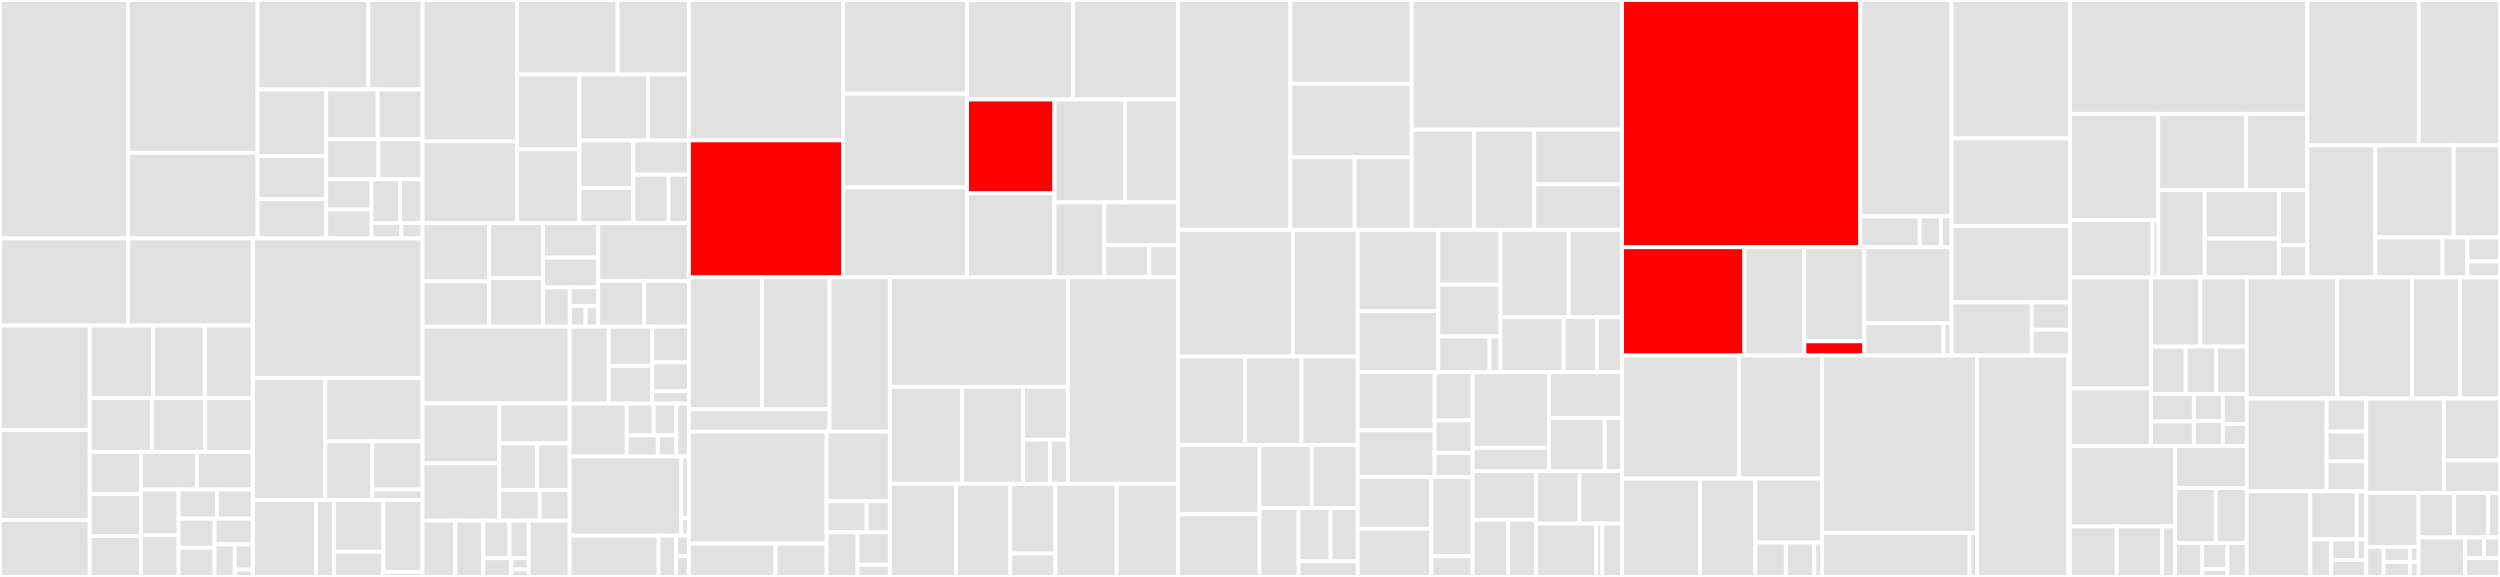 <svg baseProfile="full" width="650" height="150" viewBox="0 0 650 150" version="1.1"
xmlns="http://www.w3.org/2000/svg" xmlns:ev="http://www.w3.org/2001/xml-events"
xmlns:xlink="http://www.w3.org/1999/xlink">

<rect x="0" y="0" width="650" height="150" fill="#333333" stroke="none"/>

<style>rect.s{mask:url(#mask);}</style>
<defs>
  <pattern id="white" width="4" height="4" patternUnits="userSpaceOnUse" patternTransform="rotate(45)">
    <rect width="2" height="2" transform="translate(0,0)" fill="white"></rect>
  </pattern>
  <mask id="mask">
    <rect x="0" y="0" width="100%" height="100%" fill="url(#white)"></rect>
  </mask>
</defs>

<rect x="0" y="0" width="33.263" height="61.985" fill="#e1e1e1" stroke="white" stroke-width="1" class=" tooltipped" data-content="x/vm/keeper/grpc_query.go"><title>x/vm/keeper/grpc_query.go</title></rect>
<rect x="33.263" y="0" width="33.692" height="39.744" fill="#e1e1e1" stroke="white" stroke-width="1" class=" tooltipped" data-content="x/vm/keeper/state_transition.go"><title>x/vm/keeper/state_transition.go</title></rect>
<rect x="33.263" y="39.744" width="33.692" height="22.241" fill="#e1e1e1" stroke="white" stroke-width="1" class=" tooltipped" data-content="x/vm/keeper/keeper.go"><title>x/vm/keeper/keeper.go</title></rect>
<rect x="66.955" y="0" width="28.804" height="23.245" fill="#e1e1e1" stroke="white" stroke-width="1" class=" tooltipped" data-content="x/vm/keeper/statedb.go"><title>x/vm/keeper/statedb.go</title></rect>
<rect x="95.759" y="0" width="14.116" height="23.245" fill="#e1e1e1" stroke="white" stroke-width="1" class=" tooltipped" data-content="x/vm/keeper/fees.go"><title>x/vm/keeper/fees.go</title></rect>
<rect x="66.955" y="23.245" width="17.855" height="17.384" fill="#e1e1e1" stroke="white" stroke-width="1" class=" tooltipped" data-content="x/vm/keeper/msg_server.go"><title>x/vm/keeper/msg_server.go</title></rect>
<rect x="66.955" y="40.628" width="17.855" height="11.175" fill="#e1e1e1" stroke="white" stroke-width="1" class=" tooltipped" data-content="x/vm/keeper/params.go"><title>x/vm/keeper/params.go</title></rect>
<rect x="66.955" y="51.804" width="17.855" height="10.182" fill="#e1e1e1" stroke="white" stroke-width="1" class=" tooltipped" data-content="x/vm/keeper/coin_info.go"><title>x/vm/keeper/coin_info.go</title></rect>
<rect x="84.81" y="23.245" width="13.391" height="12.914" fill="#e1e1e1" stroke="white" stroke-width="1" class=" tooltipped" data-content="x/vm/keeper/precompiles.go"><title>x/vm/keeper/precompiles.go</title></rect>
<rect x="98.201" y="23.245" width="11.674" height="12.914" fill="#e1e1e1" stroke="white" stroke-width="1" class=" tooltipped" data-content="x/vm/keeper/call_evm.go"><title>x/vm/keeper/call_evm.go</title></rect>
<rect x="84.81" y="36.158" width="13.595" height="10.437" fill="#e1e1e1" stroke="white" stroke-width="1" class=" tooltipped" data-content="x/vm/keeper/gas.go"><title>x/vm/keeper/gas.go</title></rect>
<rect x="98.405" y="36.158" width="11.471" height="10.437" fill="#e1e1e1" stroke="white" stroke-width="1" class=" tooltipped" data-content="x/vm/keeper/config.go"><title>x/vm/keeper/config.go</title></rect>
<rect x="84.81" y="46.595" width="11.812" height="7.883" fill="#e1e1e1" stroke="white" stroke-width="1" class=" tooltipped" data-content="x/vm/keeper/static_precompiles.go"><title>x/vm/keeper/static_precompiles.go</title></rect>
<rect x="84.81" y="54.478" width="11.812" height="7.507" fill="#e1e1e1" stroke="white" stroke-width="1" class=" tooltipped" data-content="x/vm/keeper/abci.go"><title>x/vm/keeper/abci.go</title></rect>
<rect x="96.622" y="46.595" width="7.406" height="11.375" fill="#e1e1e1" stroke="white" stroke-width="1" class=" tooltipped" data-content="x/vm/keeper/preinstalls.go"><title>x/vm/keeper/preinstalls.go</title></rect>
<rect x="104.029" y="46.595" width="5.847" height="11.375" fill="#e1e1e1" stroke="white" stroke-width="1" class=" tooltipped" data-content="x/vm/keeper/block_proposer.go"><title>x/vm/keeper/block_proposer.go</title></rect>
<rect x="96.622" y="57.971" width="7.731" height="4.015" fill="#e1e1e1" stroke="white" stroke-width="1" class=" tooltipped" data-content="x/vm/keeper/hooks.go"><title>x/vm/keeper/hooks.go</title></rect>
<rect x="104.353" y="57.971" width="5.522" height="4.015" fill="#e1e1e1" stroke="white" stroke-width="1" class=" tooltipped" data-content="x/vm/keeper/utils.go"><title>x/vm/keeper/utils.go</title></rect>
<rect x="0" y="61.985" width="33.263" height="22.661" fill="#e1e1e1" stroke="white" stroke-width="1" class=" tooltipped" data-content="x/vm/types/tx_args.go"><title>x/vm/types/tx_args.go</title></rect>
<rect x="33.263" y="61.985" width="32.481" height="22.661" fill="#e1e1e1" stroke="white" stroke-width="1" class=" tooltipped" data-content="x/vm/types/msg.go"><title>x/vm/types/msg.go</title></rect>
<rect x="0" y="84.647" width="23.339" height="27.167" fill="#e1e1e1" stroke="white" stroke-width="1" class=" tooltipped" data-content="x/vm/types/chain_config.go"><title>x/vm/types/chain_config.go</title></rect>
<rect x="0" y="111.814" width="23.339" height="23.368" fill="#e1e1e1" stroke="white" stroke-width="1" class=" tooltipped" data-content="x/vm/types/utils.go"><title>x/vm/types/utils.go</title></rect>
<rect x="0" y="135.182" width="23.339" height="14.818" fill="#e1e1e1" stroke="white" stroke-width="1" class=" tooltipped" data-content="x/vm/types/params.go"><title>x/vm/types/params.go</title></rect>
<rect x="23.339" y="84.647" width="16.491" height="18.822" fill="#e1e1e1" stroke="white" stroke-width="1" class=" tooltipped" data-content="x/vm/types/logs.go"><title>x/vm/types/logs.go</title></rect>
<rect x="39.83" y="84.647" width="13.428" height="18.822" fill="#e1e1e1" stroke="white" stroke-width="1" class=" tooltipped" data-content="x/vm/types/tracer.go"><title>x/vm/types/tracer.go</title></rect>
<rect x="53.258" y="84.647" width="12.486" height="18.822" fill="#e1e1e1" stroke="white" stroke-width="1" class=" tooltipped" data-content="x/vm/types/permissions.go"><title>x/vm/types/permissions.go</title></rect>
<rect x="23.339" y="103.468" width="16.139" height="14.012" fill="#e1e1e1" stroke="white" stroke-width="1" class=" tooltipped" data-content="x/vm/types/eth.go"><title>x/vm/types/eth.go</title></rect>
<rect x="39.478" y="103.468" width="13.924" height="14.012" fill="#e1e1e1" stroke="white" stroke-width="1" class=" tooltipped" data-content="x/vm/types/denom_config_testing.go"><title>x/vm/types/denom_config_testing.go</title></rect>
<rect x="53.402" y="103.468" width="12.342" height="14.012" fill="#e1e1e1" stroke="white" stroke-width="1" class=" tooltipped" data-content="x/vm/types/config_testing.go"><title>x/vm/types/config_testing.go</title></rect>
<rect x="23.339" y="117.48" width="13.362" height="10.951" fill="#e1e1e1" stroke="white" stroke-width="1" class=" tooltipped" data-content="x/vm/types/compiled_contract.go"><title>x/vm/types/compiled_contract.go</title></rect>
<rect x="23.339" y="128.431" width="13.362" height="10.951" fill="#e1e1e1" stroke="white" stroke-width="1" class=" tooltipped" data-content="x/vm/types/gasmeter.go"><title>x/vm/types/gasmeter.go</title></rect>
<rect x="23.339" y="139.381" width="13.362" height="10.619" fill="#e1e1e1" stroke="white" stroke-width="1" class=" tooltipped" data-content="x/vm/types/genesis.go"><title>x/vm/types/genesis.go</title></rect>
<rect x="36.702" y="117.48" width="14.521" height="9.771" fill="#e1e1e1" stroke="white" stroke-width="1" class=" tooltipped" data-content="x/vm/types/scaling.go"><title>x/vm/types/scaling.go</title></rect>
<rect x="51.223" y="117.48" width="14.521" height="9.771" fill="#e1e1e1" stroke="white" stroke-width="1" class=" tooltipped" data-content="x/vm/types/tx.go"><title>x/vm/types/tx.go</title></rect>
<rect x="36.702" y="127.251" width="9.746" height="11.829" fill="#e1e1e1" stroke="white" stroke-width="1" class=" tooltipped" data-content="x/vm/types/storage.go"><title>x/vm/types/storage.go</title></rect>
<rect x="36.702" y="139.081" width="9.746" height="10.919" fill="#e1e1e1" stroke="white" stroke-width="1" class=" tooltipped" data-content="x/vm/types/errors.go"><title>x/vm/types/errors.go</title></rect>
<rect x="46.447" y="127.251" width="9.941" height="7.583" fill="#e1e1e1" stroke="white" stroke-width="1" class=" tooltipped" data-content="x/vm/types/configurator.go"><title>x/vm/types/configurator.go</title></rect>
<rect x="56.388" y="127.251" width="9.356" height="7.583" fill="#e1e1e1" stroke="white" stroke-width="1" class=" tooltipped" data-content="x/vm/types/codec.go"><title>x/vm/types/codec.go</title></rect>
<rect x="46.447" y="134.834" width="9.356" height="7.583" fill="#e1e1e1" stroke="white" stroke-width="1" class=" tooltipped" data-content="x/vm/types/opcodes_hooks.go"><title>x/vm/types/opcodes_hooks.go</title></rect>
<rect x="46.447" y="142.417" width="9.356" height="7.583" fill="#e1e1e1" stroke="white" stroke-width="1" class=" tooltipped" data-content="x/vm/types/preinstall.go"><title>x/vm/types/preinstall.go</title></rect>
<rect x="55.803" y="134.834" width="9.941" height="6.691" fill="#e1e1e1" stroke="white" stroke-width="1" class=" tooltipped" data-content="x/vm/types/key.go"><title>x/vm/types/key.go</title></rect>
<rect x="55.803" y="141.525" width="5.232" height="8.475" fill="#e1e1e1" stroke="white" stroke-width="1" class=" tooltipped" data-content="x/vm/types/tx_types.go"><title>x/vm/types/tx_types.go</title></rect>
<rect x="61.035" y="141.525" width="4.709" height="6.592" fill="#e1e1e1" stroke="white" stroke-width="1" class=" tooltipped" data-content="x/vm/types/denom.go"><title>x/vm/types/denom.go</title></rect>
<rect x="61.035" y="148.117" width="4.709" height="1.883" fill="#e1e1e1" stroke="white" stroke-width="1" class=" tooltipped" data-content="x/vm/types/query.go"><title>x/vm/types/query.go</title></rect>
<rect x="65.744" y="61.985" width="44.132" height="36.271" fill="#e1e1e1" stroke="white" stroke-width="1" class=" tooltipped" data-content="x/vm/statedb/statedb.go"><title>x/vm/statedb/statedb.go</title></rect>
<rect x="65.744" y="98.256" width="18.854" height="31.75" fill="#e1e1e1" stroke="white" stroke-width="1" class=" tooltipped" data-content="x/vm/statedb/state_object.go"><title>x/vm/statedb/state_object.go</title></rect>
<rect x="84.598" y="98.256" width="25.278" height="16.489" fill="#e1e1e1" stroke="white" stroke-width="1" class=" tooltipped" data-content="x/vm/statedb/journal.go"><title>x/vm/statedb/journal.go</title></rect>
<rect x="84.598" y="114.745" width="12.203" height="15.261" fill="#e1e1e1" stroke="white" stroke-width="1" class=" tooltipped" data-content="x/vm/statedb/access_list.go"><title>x/vm/statedb/access_list.go</title></rect>
<rect x="96.801" y="114.745" width="13.075" height="12.548" fill="#e1e1e1" stroke="white" stroke-width="1" class=" tooltipped" data-content="x/vm/statedb/transient_storage.go"><title>x/vm/statedb/transient_storage.go</title></rect>
<rect x="96.801" y="127.293" width="13.075" height="2.713" fill="#e1e1e1" stroke="white" stroke-width="1" class=" tooltipped" data-content="x/vm/statedb/config.go"><title>x/vm/statedb/config.go</title></rect>
<rect x="65.744" y="130.006" width="16.411" height="19.994" fill="#e1e1e1" stroke="white" stroke-width="1" class=" tooltipped" data-content="x/vm/store/snapshotmulti/store.go"><title>x/vm/store/snapshotmulti/store.go</title></rect>
<rect x="82.155" y="130.006" width="4.657" height="19.994" fill="#e1e1e1" stroke="white" stroke-width="1" class=" tooltipped" data-content="x/vm/store/snapshotkv/store.go"><title>x/vm/store/snapshotkv/store.go</title></rect>
<rect x="86.812" y="130.006" width="12.862" height="13.444" fill="#e1e1e1" stroke="white" stroke-width="1" class=" tooltipped" data-content="x/vm/wrappers/bank.go"><title>x/vm/wrappers/bank.go</title></rect>
<rect x="86.812" y="143.45" width="12.862" height="6.55" fill="#e1e1e1" stroke="white" stroke-width="1" class=" tooltipped" data-content="x/vm/wrappers/feemarket.go"><title>x/vm/wrappers/feemarket.go</title></rect>
<rect x="99.674" y="130.006" width="10.201" height="18.69" fill="#e1e1e1" stroke="white" stroke-width="1" class=" tooltipped" data-content="x/vm/genesis.go"><title>x/vm/genesis.go</title></rect>
<rect x="99.674" y="148.696" width="10.201" height="1.304" fill="#e1e1e1" stroke="white" stroke-width="1" class=" tooltipped" data-content="x/vm/ante/ctx.go"><title>x/vm/ante/ctx.go</title></rect>
<rect x="109.875" y="0" width="24.605" height="36.763" fill="#e1e1e1" stroke="white" stroke-width="1" class=" tooltipped" data-content="x/erc20/keeper/msg_server.go"><title>x/erc20/keeper/msg_server.go</title></rect>
<rect x="109.875" y="36.763" width="24.605" height="21.265" fill="#e1e1e1" stroke="white" stroke-width="1" class=" tooltipped" data-content="x/erc20/keeper/ibc_callbacks.go"><title>x/erc20/keeper/ibc_callbacks.go</title></rect>
<rect x="134.48" y="0" width="26.089" height="19.376" fill="#e1e1e1" stroke="white" stroke-width="1" class=" tooltipped" data-content="x/erc20/keeper/token_pairs.go"><title>x/erc20/keeper/token_pairs.go</title></rect>
<rect x="160.569" y="0" width="18.537" height="19.376" fill="#e1e1e1" stroke="white" stroke-width="1" class=" tooltipped" data-content="x/erc20/keeper/precompiles.go"><title>x/erc20/keeper/precompiles.go</title></rect>
<rect x="134.48" y="19.376" width="16.175" height="19.463" fill="#e1e1e1" stroke="white" stroke-width="1" class=" tooltipped" data-content="x/erc20/keeper/proposals.go"><title>x/erc20/keeper/proposals.go</title></rect>
<rect x="134.48" y="38.839" width="16.175" height="19.189" fill="#e1e1e1" stroke="white" stroke-width="1" class=" tooltipped" data-content="x/erc20/keeper/allowance.go"><title>x/erc20/keeper/allowance.go</title></rect>
<rect x="150.656" y="19.376" width="17.846" height="17.144" fill="#e1e1e1" stroke="white" stroke-width="1" class=" tooltipped" data-content="x/erc20/keeper/evm.go"><title>x/erc20/keeper/evm.go</title></rect>
<rect x="168.501" y="19.376" width="10.604" height="17.144" fill="#e1e1e1" stroke="white" stroke-width="1" class=" tooltipped" data-content="x/erc20/keeper/dynamic_precompiles.go"><title>x/erc20/keeper/dynamic_precompiles.go</title></rect>
<rect x="150.656" y="36.519" width="14.019" height="12.335" fill="#e1e1e1" stroke="white" stroke-width="1" class=" tooltipped" data-content="x/erc20/keeper/grpc_query.go"><title>x/erc20/keeper/grpc_query.go</title></rect>
<rect x="150.656" y="48.855" width="14.019" height="9.172" fill="#e1e1e1" stroke="white" stroke-width="1" class=" tooltipped" data-content="x/erc20/keeper/mint.go"><title>x/erc20/keeper/mint.go</title></rect>
<rect x="164.674" y="36.519" width="14.431" height="8.91" fill="#e1e1e1" stroke="white" stroke-width="1" class=" tooltipped" data-content="x/erc20/keeper/util.go"><title>x/erc20/keeper/util.go</title></rect>
<rect x="164.674" y="45.43" width="9.151" height="12.597" fill="#e1e1e1" stroke="white" stroke-width="1" class=" tooltipped" data-content="x/erc20/keeper/params.go"><title>x/erc20/keeper/params.go</title></rect>
<rect x="173.826" y="45.43" width="5.28" height="12.597" fill="#e1e1e1" stroke="white" stroke-width="1" class=" tooltipped" data-content="x/erc20/keeper/keeper.go"><title>x/erc20/keeper/keeper.go</title></rect>
<rect x="109.875" y="58.027" width="17.308" height="15.115" fill="#e1e1e1" stroke="white" stroke-width="1" class=" tooltipped" data-content="x/erc20/types/msg.go"><title>x/erc20/types/msg.go</title></rect>
<rect x="109.875" y="73.143" width="17.308" height="11.785" fill="#e1e1e1" stroke="white" stroke-width="1" class=" tooltipped" data-content="x/erc20/types/genesis.go"><title>x/erc20/types/genesis.go</title></rect>
<rect x="127.183" y="58.027" width="14.011" height="14.241" fill="#e1e1e1" stroke="white" stroke-width="1" class=" tooltipped" data-content="x/erc20/types/proposal.go"><title>x/erc20/types/proposal.go</title></rect>
<rect x="127.183" y="72.269" width="14.011" height="12.659" fill="#e1e1e1" stroke="white" stroke-width="1" class=" tooltipped" data-content="x/erc20/types/utils.go"><title>x/erc20/types/utils.go</title></rect>
<rect x="141.194" y="58.027" width="14.341" height="8.967" fill="#e1e1e1" stroke="white" stroke-width="1" class=" tooltipped" data-content="x/erc20/types/token_pair.go"><title>x/erc20/types/token_pair.go</title></rect>
<rect x="141.194" y="66.994" width="14.341" height="7.73" fill="#e1e1e1" stroke="white" stroke-width="1" class=" tooltipped" data-content="x/erc20/types/codec.go"><title>x/erc20/types/codec.go</title></rect>
<rect x="141.194" y="74.724" width="6.953" height="10.203" fill="#e1e1e1" stroke="white" stroke-width="1" class=" tooltipped" data-content="x/erc20/types/allowance.go"><title>x/erc20/types/allowance.go</title></rect>
<rect x="148.147" y="74.724" width="7.388" height="4.802" fill="#e1e1e1" stroke="white" stroke-width="1" class=" tooltipped" data-content="x/erc20/types/params.go"><title>x/erc20/types/params.go</title></rect>
<rect x="148.147" y="79.526" width="4.104" height="5.402" fill="#e1e1e1" stroke="white" stroke-width="1" class=" tooltipped" data-content="x/erc20/types/evm.go"><title>x/erc20/types/evm.go</title></rect>
<rect x="152.251" y="79.526" width="3.283" height="5.402" fill="#e1e1e1" stroke="white" stroke-width="1" class=" tooltipped" data-content="x/erc20/types/keys.go"><title>x/erc20/types/keys.go</title></rect>
<rect x="155.534" y="58.027" width="23.571" height="15.049" fill="#e1e1e1" stroke="white" stroke-width="1" class=" tooltipped" data-content="x/erc20/v2/ibc_middleware.go"><title>x/erc20/v2/ibc_middleware.go</title></rect>
<rect x="155.534" y="73.076" width="11.973" height="11.851" fill="#e1e1e1" stroke="white" stroke-width="1" class=" tooltipped" data-content="x/erc20/ibc_middleware.go"><title>x/erc20/ibc_middleware.go</title></rect>
<rect x="167.507" y="73.076" width="11.599" height="11.851" fill="#e1e1e1" stroke="white" stroke-width="1" class=" tooltipped" data-content="x/erc20/genesis.go"><title>x/erc20/genesis.go</title></rect>
<rect x="109.875" y="84.927" width="38.226" height="19.951" fill="#e1e1e1" stroke="white" stroke-width="1" class=" tooltipped" data-content="x/precisebank/keeper/send.go"><title>x/precisebank/keeper/send.go</title></rect>
<rect x="109.875" y="104.878" width="19.913" height="15.587" fill="#e1e1e1" stroke="white" stroke-width="1" class=" tooltipped" data-content="x/precisebank/keeper/mint.go"><title>x/precisebank/keeper/mint.go</title></rect>
<rect x="109.875" y="120.466" width="19.913" height="14.919" fill="#e1e1e1" stroke="white" stroke-width="1" class=" tooltipped" data-content="x/precisebank/keeper/burn.go"><title>x/precisebank/keeper/burn.go</title></rect>
<rect x="129.788" y="104.878" width="18.314" height="10.411" fill="#e1e1e1" stroke="white" stroke-width="1" class=" tooltipped" data-content="x/precisebank/keeper/fractional_balance.go"><title>x/precisebank/keeper/fractional_balance.go</title></rect>
<rect x="129.788" y="115.289" width="9.889" height="12.106" fill="#e1e1e1" stroke="white" stroke-width="1" class=" tooltipped" data-content="x/precisebank/keeper/view.go"><title>x/precisebank/keeper/view.go</title></rect>
<rect x="139.677" y="115.289" width="8.424" height="12.106" fill="#e1e1e1" stroke="white" stroke-width="1" class=" tooltipped" data-content="x/precisebank/keeper/remainder_amount.go"><title>x/precisebank/keeper/remainder_amount.go</title></rect>
<rect x="129.788" y="127.395" width="10.544" height="7.99" fill="#e1e1e1" stroke="white" stroke-width="1" class=" tooltipped" data-content="x/precisebank/keeper/grpc_query.go"><title>x/precisebank/keeper/grpc_query.go</title></rect>
<rect x="140.332" y="127.395" width="7.769" height="7.99" fill="#e1e1e1" stroke="white" stroke-width="1" class=" tooltipped" data-content="x/precisebank/keeper/keeper.go"><title>x/precisebank/keeper/keeper.go</title></rect>
<rect x="109.875" y="135.385" width="8.495" height="14.615" fill="#e1e1e1" stroke="white" stroke-width="1" class=" tooltipped" data-content="x/precisebank/types/genesis.go"><title>x/precisebank/types/genesis.go</title></rect>
<rect x="118.37" y="135.385" width="7.281" height="14.615" fill="#e1e1e1" stroke="white" stroke-width="1" class=" tooltipped" data-content="x/precisebank/types/fractional_balance.go"><title>x/precisebank/types/fractional_balance.go</title></rect>
<rect x="125.651" y="135.385" width="6.826" height="9.743" fill="#e1e1e1" stroke="white" stroke-width="1" class=" tooltipped" data-content="x/precisebank/types/fractional_balances.go"><title>x/precisebank/types/fractional_balances.go</title></rect>
<rect x="132.478" y="135.385" width="5.006" height="9.743" fill="#e1e1e1" stroke="white" stroke-width="1" class=" tooltipped" data-content="x/precisebank/types/events.go"><title>x/precisebank/types/events.go</title></rect>
<rect x="125.651" y="145.128" width="7.281" height="4.872" fill="#e1e1e1" stroke="white" stroke-width="1" class=" tooltipped" data-content="x/precisebank/types/extended_balance.go"><title>x/precisebank/types/extended_balance.go</title></rect>
<rect x="132.933" y="145.128" width="4.551" height="2.923" fill="#e1e1e1" stroke="white" stroke-width="1" class=" tooltipped" data-content="x/precisebank/types/codec.go"><title>x/precisebank/types/codec.go</title></rect>
<rect x="132.933" y="148.051" width="4.551" height="1.949" fill="#e1e1e1" stroke="white" stroke-width="1" class=" tooltipped" data-content="x/precisebank/types/keys.go"><title>x/precisebank/types/keys.go</title></rect>
<rect x="137.483" y="135.385" width="10.618" height="14.615" fill="#e1e1e1" stroke="white" stroke-width="1" class=" tooltipped" data-content="x/precisebank/genesis.go"><title>x/precisebank/genesis.go</title></rect>
<rect x="148.102" y="84.927" width="10.187" height="20.022" fill="#e1e1e1" stroke="white" stroke-width="1" class=" tooltipped" data-content="x/feemarket/keeper/abci.go"><title>x/feemarket/keeper/abci.go</title></rect>
<rect x="158.289" y="84.927" width="11.294" height="10.207" fill="#e1e1e1" stroke="white" stroke-width="1" class=" tooltipped" data-content="x/feemarket/keeper/eip1559.go"><title>x/feemarket/keeper/eip1559.go</title></rect>
<rect x="158.289" y="95.135" width="11.294" height="9.815" fill="#e1e1e1" stroke="white" stroke-width="1" class=" tooltipped" data-content="x/feemarket/keeper/params.go"><title>x/feemarket/keeper/params.go</title></rect>
<rect x="169.583" y="84.927" width="9.523" height="9.313" fill="#e1e1e1" stroke="white" stroke-width="1" class=" tooltipped" data-content="x/feemarket/keeper/grpc_query.go"><title>x/feemarket/keeper/grpc_query.go</title></rect>
<rect x="169.583" y="94.24" width="9.523" height="7.45" fill="#e1e1e1" stroke="white" stroke-width="1" class=" tooltipped" data-content="x/feemarket/keeper/keeper.go"><title>x/feemarket/keeper/keeper.go</title></rect>
<rect x="169.583" y="101.69" width="9.523" height="3.259" fill="#e1e1e1" stroke="white" stroke-width="1" class=" tooltipped" data-content="x/feemarket/keeper/msg_server.go"><title>x/feemarket/keeper/msg_server.go</title></rect>
<rect x="148.102" y="104.95" width="14.856" height="13.73" fill="#e1e1e1" stroke="white" stroke-width="1" class=" tooltipped" data-content="x/feemarket/types/params.go"><title>x/feemarket/types/params.go</title></rect>
<rect x="162.958" y="104.95" width="6.997" height="8.238" fill="#e1e1e1" stroke="white" stroke-width="1" class=" tooltipped" data-content="x/feemarket/types/utils.go"><title>x/feemarket/types/utils.go</title></rect>
<rect x="169.955" y="104.95" width="5.921" height="8.238" fill="#e1e1e1" stroke="white" stroke-width="1" class=" tooltipped" data-content="x/feemarket/types/codec.go"><title>x/feemarket/types/codec.go</title></rect>
<rect x="162.958" y="113.188" width="8.074" height="5.492" fill="#e1e1e1" stroke="white" stroke-width="1" class=" tooltipped" data-content="x/feemarket/types/genesis.go"><title>x/feemarket/types/genesis.go</title></rect>
<rect x="171.032" y="113.188" width="4.844" height="5.492" fill="#e1e1e1" stroke="white" stroke-width="1" class=" tooltipped" data-content="x/feemarket/types/msg.go"><title>x/feemarket/types/msg.go</title></rect>
<rect x="175.876" y="104.95" width="3.23" height="13.73" fill="#e1e1e1" stroke="white" stroke-width="1" class=" tooltipped" data-content="x/feemarket/genesis.go"><title>x/feemarket/genesis.go</title></rect>
<rect x="148.102" y="118.679" width="29.066" height="20.594" fill="#e1e1e1" stroke="white" stroke-width="1" class=" tooltipped" data-content="x/ibc/callbacks/keeper/keeper.go"><title>x/ibc/callbacks/keeper/keeper.go</title></rect>
<rect x="177.168" y="118.679" width="1.938" height="16.018" fill="#e1e1e1" stroke="white" stroke-width="1" class=" tooltipped" data-content="x/ibc/callbacks/types/marshal.go"><title>x/ibc/callbacks/types/marshal.go</title></rect>
<rect x="177.168" y="134.697" width="1.938" height="4.577" fill="#e1e1e1" stroke="white" stroke-width="1" class=" tooltipped" data-content="x/ibc/callbacks/types/keys.go"><title>x/ibc/callbacks/types/keys.go</title></rect>
<rect x="148.102" y="139.274" width="23.149" height="10.726" fill="#e1e1e1" stroke="white" stroke-width="1" class=" tooltipped" data-content="x/ibc/transfer/keeper/msg_server.go"><title>x/ibc/transfer/keeper/msg_server.go</title></rect>
<rect x="171.251" y="139.274" width="4.547" height="10.726" fill="#e1e1e1" stroke="white" stroke-width="1" class=" tooltipped" data-content="x/ibc/transfer/keeper/keeper.go"><title>x/ibc/transfer/keeper/keeper.go</title></rect>
<rect x="175.798" y="139.274" width="3.307" height="5.363" fill="#e1e1e1" stroke="white" stroke-width="1" class=" tooltipped" data-content="x/ibc/transfer/ibc_module.go"><title>x/ibc/transfer/ibc_module.go</title></rect>
<rect x="175.798" y="144.637" width="3.307" height="5.363" fill="#e1e1e1" stroke="white" stroke-width="1" class=" tooltipped" data-content="x/ibc/transfer/v2/ibc_module.go"><title>x/ibc/transfer/v2/ibc_module.go</title></rect>
<rect x="179.105" y="0" width="40.094" height="36.495" fill="#e1e1e1" stroke="white" stroke-width="1" class=" tooltipped" data-content="rpc/backend/tx_info.go"><title>rpc/backend/tx_info.go</title></rect>
<rect x="179.105" y="36.495" width="40.094" height="35.611" fill="red" stroke="white" stroke-width="1" class=" tooltipped" data-content="rpc/backend/call_tx.go"><title>rpc/backend/call_tx.go</title></rect>
<rect x="219.199" y="0" width="32.222" height="24.356" fill="#e1e1e1" stroke="white" stroke-width="1" class=" tooltipped" data-content="rpc/backend/chain_info.go"><title>rpc/backend/chain_info.go</title></rect>
<rect x="219.199" y="24.356" width="32.222" height="24.356" fill="#e1e1e1" stroke="white" stroke-width="1" class=" tooltipped" data-content="rpc/backend/utils.go"><title>rpc/backend/utils.go</title></rect>
<rect x="219.199" y="48.713" width="32.222" height="23.393" fill="#e1e1e1" stroke="white" stroke-width="1" class=" tooltipped" data-content="rpc/backend/node_info.go"><title>rpc/backend/node_info.go</title></rect>
<rect x="251.422" y="0" width="27.597" height="25.868" fill="#e1e1e1" stroke="white" stroke-width="1" class=" tooltipped" data-content="rpc/backend/comet_to_eth.go"><title>rpc/backend/comet_to_eth.go</title></rect>
<rect x="279.019" y="0" width="27.255" height="25.868" fill="#e1e1e1" stroke="white" stroke-width="1" class=" tooltipped" data-content="rpc/backend/tracing.go"><title>rpc/backend/tracing.go</title></rect>
<rect x="251.422" y="25.868" width="22.727" height="24.387" fill="red" stroke="white" stroke-width="1" class=" tooltipped" data-content="rpc/backend/sign_tx.go"><title>rpc/backend/sign_tx.go</title></rect>
<rect x="251.422" y="50.255" width="22.727" height="21.851" fill="#e1e1e1" stroke="white" stroke-width="1" class=" tooltipped" data-content="rpc/backend/account_info.go"><title>rpc/backend/account_info.go</title></rect>
<rect x="274.149" y="25.868" width="18.381" height="26.777" fill="#e1e1e1" stroke="white" stroke-width="1" class=" tooltipped" data-content="rpc/backend/blocks.go"><title>rpc/backend/blocks.go</title></rect>
<rect x="292.529" y="25.868" width="13.744" height="26.777" fill="#e1e1e1" stroke="white" stroke-width="1" class=" tooltipped" data-content="rpc/backend/tx_pool.go"><title>rpc/backend/tx_pool.go</title></rect>
<rect x="274.149" y="52.644" width="12.987" height="19.462" fill="#e1e1e1" stroke="white" stroke-width="1" class=" tooltipped" data-content="rpc/backend/headers.go"><title>rpc/backend/headers.go</title></rect>
<rect x="287.135" y="52.644" width="19.138" height="11.121" fill="#e1e1e1" stroke="white" stroke-width="1" class=" tooltipped" data-content="rpc/backend/comet.go"><title>rpc/backend/comet.go</title></rect>
<rect x="287.135" y="63.765" width="11.696" height="8.341" fill="#e1e1e1" stroke="white" stroke-width="1" class=" tooltipped" data-content="rpc/backend/backend.go"><title>rpc/backend/backend.go</title></rect>
<rect x="298.831" y="63.765" width="7.443" height="8.341" fill="#e1e1e1" stroke="white" stroke-width="1" class=" tooltipped" data-content="rpc/backend/filters.go"><title>rpc/backend/filters.go</title></rect>
<rect x="179.105" y="72.106" width="18.995" height="34.315" fill="#e1e1e1" stroke="white" stroke-width="1" class=" tooltipped" data-content="rpc/namespaces/ethereum/eth/filters/api.go"><title>rpc/namespaces/ethereum/eth/filters/api.go</title></rect>
<rect x="198.1" y="72.106" width="17.573" height="34.315" fill="#e1e1e1" stroke="white" stroke-width="1" class=" tooltipped" data-content="rpc/namespaces/ethereum/eth/filters/filters.go"><title>rpc/namespaces/ethereum/eth/filters/filters.go</title></rect>
<rect x="179.105" y="106.421" width="36.568" height="5.82" fill="#e1e1e1" stroke="white" stroke-width="1" class=" tooltipped" data-content="rpc/namespaces/ethereum/eth/filters/utils.go"><title>rpc/namespaces/ethereum/eth/filters/utils.go</title></rect>
<rect x="215.674" y="72.106" width="15.688" height="40.135" fill="#e1e1e1" stroke="white" stroke-width="1" class=" tooltipped" data-content="rpc/namespaces/ethereum/eth/api.go"><title>rpc/namespaces/ethereum/eth/api.go</title></rect>
<rect x="179.105" y="112.241" width="35.816" height="29.093" fill="#e1e1e1" stroke="white" stroke-width="1" class=" tooltipped" data-content="rpc/namespaces/ethereum/debug/api.go"><title>rpc/namespaces/ethereum/debug/api.go</title></rect>
<rect x="179.105" y="141.334" width="22.513" height="8.666" fill="#e1e1e1" stroke="white" stroke-width="1" class=" tooltipped" data-content="rpc/namespaces/ethereum/debug/trace.go"><title>rpc/namespaces/ethereum/debug/trace.go</title></rect>
<rect x="201.618" y="141.334" width="13.303" height="8.666" fill="#e1e1e1" stroke="white" stroke-width="1" class=" tooltipped" data-content="rpc/namespaces/ethereum/debug/utils.go"><title>rpc/namespaces/ethereum/debug/utils.go</title></rect>
<rect x="214.922" y="112.241" width="16.44" height="18.07" fill="#e1e1e1" stroke="white" stroke-width="1" class=" tooltipped" data-content="rpc/namespaces/ethereum/personal/api.go"><title>rpc/namespaces/ethereum/personal/api.go</title></rect>
<rect x="214.922" y="130.311" width="10.412" height="8.091" fill="#e1e1e1" stroke="white" stroke-width="1" class=" tooltipped" data-content="rpc/namespaces/ethereum/miner/unsupported.go"><title>rpc/namespaces/ethereum/miner/unsupported.go</title></rect>
<rect x="225.334" y="130.311" width="6.028" height="8.091" fill="#e1e1e1" stroke="white" stroke-width="1" class=" tooltipped" data-content="rpc/namespaces/ethereum/miner/api.go"><title>rpc/namespaces/ethereum/miner/api.go</title></rect>
<rect x="214.922" y="138.403" width="8.029" height="11.597" fill="#e1e1e1" stroke="white" stroke-width="1" class=" tooltipped" data-content="rpc/namespaces/ethereum/net/api.go"><title>rpc/namespaces/ethereum/net/api.go</title></rect>
<rect x="222.95" y="138.403" width="8.411" height="8.434" fill="#e1e1e1" stroke="white" stroke-width="1" class=" tooltipped" data-content="rpc/namespaces/ethereum/txpool/api.go"><title>rpc/namespaces/ethereum/txpool/api.go</title></rect>
<rect x="222.95" y="146.837" width="8.411" height="3.163" fill="#e1e1e1" stroke="white" stroke-width="1" class=" tooltipped" data-content="rpc/namespaces/ethereum/web3/api.go"><title>rpc/namespaces/ethereum/web3/api.go</title></rect>
<rect x="231.362" y="72.106" width="46.252" height="28.472" fill="#e1e1e1" stroke="white" stroke-width="1" class=" tooltipped" data-content="rpc/types/utils.go"><title>rpc/types/utils.go</title></rect>
<rect x="231.362" y="100.578" width="18.817" height="25.213" fill="#e1e1e1" stroke="white" stroke-width="1" class=" tooltipped" data-content="rpc/types/events.go"><title>rpc/types/events.go</title></rect>
<rect x="250.179" y="100.578" width="15.828" height="25.213" fill="#e1e1e1" stroke="white" stroke-width="1" class=" tooltipped" data-content="rpc/types/block.go"><title>rpc/types/block.go</title></rect>
<rect x="266.007" y="100.578" width="11.607" height="13.753" fill="#e1e1e1" stroke="white" stroke-width="1" class=" tooltipped" data-content="rpc/types/types.go"><title>rpc/types/types.go</title></rect>
<rect x="266.007" y="114.331" width="6.964" height="11.46" fill="#e1e1e1" stroke="white" stroke-width="1" class=" tooltipped" data-content="rpc/types/query_client.go"><title>rpc/types/query_client.go</title></rect>
<rect x="272.971" y="114.331" width="4.643" height="11.46" fill="#e1e1e1" stroke="white" stroke-width="1" class=" tooltipped" data-content="rpc/types/addrlock.go"><title>rpc/types/addrlock.go</title></rect>
<rect x="277.614" y="72.106" width="28.66" height="53.685" fill="#e1e1e1" stroke="white" stroke-width="1" class=" tooltipped" data-content="rpc/websockets.go"><title>rpc/websockets.go</title></rect>
<rect x="231.362" y="125.791" width="17.217" height="24.209" fill="#e1e1e1" stroke="white" stroke-width="1" class=" tooltipped" data-content="rpc/stream/stream.go"><title>rpc/stream/stream.go</title></rect>
<rect x="248.579" y="125.791" width="14.103" height="24.209" fill="#e1e1e1" stroke="white" stroke-width="1" class=" tooltipped" data-content="rpc/stream/rpc.go"><title>rpc/stream/rpc.go</title></rect>
<rect x="262.682" y="125.791" width="11.722" height="18.157" fill="#e1e1e1" stroke="white" stroke-width="1" class=" tooltipped" data-content="rpc/stream/queue.go"><title>rpc/stream/queue.go</title></rect>
<rect x="262.682" y="143.948" width="11.722" height="6.052" fill="#e1e1e1" stroke="white" stroke-width="1" class=" tooltipped" data-content="rpc/stream/cond.go"><title>rpc/stream/cond.go</title></rect>
<rect x="274.404" y="125.791" width="15.935" height="24.209" fill="#e1e1e1" stroke="white" stroke-width="1" class=" tooltipped" data-content="rpc/apis.go"><title>rpc/apis.go</title></rect>
<rect x="290.339" y="125.791" width="15.935" height="24.209" fill="#e1e1e1" stroke="white" stroke-width="1" class=" tooltipped" data-content="rpc/ethereum/pubsub/pubsub.go"><title>rpc/ethereum/pubsub/pubsub.go</title></rect>
<rect x="306.274" y="0" width="29.237" height="59.754" fill="#e1e1e1" stroke="white" stroke-width="1" class=" tooltipped" data-content="precompiles/staking/types.go"><title>precompiles/staking/types.go</title></rect>
<rect x="335.51" y="0" width="31.537" height="21.793" fill="#e1e1e1" stroke="white" stroke-width="1" class=" tooltipped" data-content="precompiles/staking/tx.go"><title>precompiles/staking/tx.go</title></rect>
<rect x="335.51" y="21.793" width="31.537" height="19.121" fill="#e1e1e1" stroke="white" stroke-width="1" class=" tooltipped" data-content="precompiles/staking/events.go"><title>precompiles/staking/events.go</title></rect>
<rect x="335.51" y="40.914" width="16.71" height="18.84" fill="#e1e1e1" stroke="white" stroke-width="1" class=" tooltipped" data-content="precompiles/staking/staking.go"><title>precompiles/staking/staking.go</title></rect>
<rect x="352.22" y="40.914" width="14.827" height="18.84" fill="#e1e1e1" stroke="white" stroke-width="1" class=" tooltipped" data-content="precompiles/staking/query.go"><title>precompiles/staking/query.go</title></rect>
<rect x="367.047" y="0" width="54.689" height="33.728" fill="#e1e1e1" stroke="white" stroke-width="1" class=" tooltipped" data-content="precompiles/gov/types.go"><title>precompiles/gov/types.go</title></rect>
<rect x="367.047" y="33.728" width="16.185" height="26.026" fill="#e1e1e1" stroke="white" stroke-width="1" class=" tooltipped" data-content="precompiles/gov/events.go"><title>precompiles/gov/events.go</title></rect>
<rect x="383.232" y="33.728" width="15.674" height="26.026" fill="#e1e1e1" stroke="white" stroke-width="1" class=" tooltipped" data-content="precompiles/gov/query.go"><title>precompiles/gov/query.go</title></rect>
<rect x="398.906" y="33.728" width="22.83" height="14.178" fill="#e1e1e1" stroke="white" stroke-width="1" class=" tooltipped" data-content="precompiles/gov/gov.go"><title>precompiles/gov/gov.go</title></rect>
<rect x="398.906" y="47.907" width="22.83" height="11.848" fill="#e1e1e1" stroke="white" stroke-width="1" class=" tooltipped" data-content="precompiles/gov/tx.go"><title>precompiles/gov/tx.go</title></rect>
<rect x="306.274" y="59.754" width="29.893" height="32.929" fill="#e1e1e1" stroke="white" stroke-width="1" class=" tooltipped" data-content="precompiles/distribution/types.go"><title>precompiles/distribution/types.go</title></rect>
<rect x="336.167" y="59.754" width="16.832" height="32.929" fill="#e1e1e1" stroke="white" stroke-width="1" class=" tooltipped" data-content="precompiles/distribution/events.go"><title>precompiles/distribution/events.go</title></rect>
<rect x="306.274" y="92.683" width="17.498" height="23.06" fill="#e1e1e1" stroke="white" stroke-width="1" class=" tooltipped" data-content="precompiles/distribution/tx.go"><title>precompiles/distribution/tx.go</title></rect>
<rect x="323.772" y="92.683" width="14.614" height="23.06" fill="#e1e1e1" stroke="white" stroke-width="1" class=" tooltipped" data-content="precompiles/distribution/distribution.go"><title>precompiles/distribution/distribution.go</title></rect>
<rect x="338.385" y="92.683" width="14.614" height="23.06" fill="#e1e1e1" stroke="white" stroke-width="1" class=" tooltipped" data-content="precompiles/distribution/query.go"><title>precompiles/distribution/query.go</title></rect>
<rect x="306.274" y="115.743" width="21.227" height="17.964" fill="#e1e1e1" stroke="white" stroke-width="1" class=" tooltipped" data-content="precompiles/erc20/erc20.go"><title>precompiles/erc20/erc20.go</title></rect>
<rect x="306.274" y="133.707" width="21.227" height="16.293" fill="#e1e1e1" stroke="white" stroke-width="1" class=" tooltipped" data-content="precompiles/erc20/query.go"><title>precompiles/erc20/query.go</title></rect>
<rect x="327.501" y="115.743" width="13.563" height="16.346" fill="#e1e1e1" stroke="white" stroke-width="1" class=" tooltipped" data-content="precompiles/erc20/types.go"><title>precompiles/erc20/types.go</title></rect>
<rect x="341.064" y="115.743" width="11.935" height="16.346" fill="#e1e1e1" stroke="white" stroke-width="1" class=" tooltipped" data-content="precompiles/erc20/events.go"><title>precompiles/erc20/events.go</title></rect>
<rect x="327.501" y="132.089" width="10.15" height="17.911" fill="#e1e1e1" stroke="white" stroke-width="1" class=" tooltipped" data-content="precompiles/erc20/tx.go"><title>precompiles/erc20/tx.go</title></rect>
<rect x="337.65" y="132.089" width="8.314" height="13.867" fill="#e1e1e1" stroke="white" stroke-width="1" class=" tooltipped" data-content="precompiles/erc20/approve.go"><title>precompiles/erc20/approve.go</title></rect>
<rect x="345.964" y="132.089" width="7.035" height="13.867" fill="#e1e1e1" stroke="white" stroke-width="1" class=" tooltipped" data-content="precompiles/erc20/msgsrv.go"><title>precompiles/erc20/msgsrv.go</title></rect>
<rect x="337.65" y="145.956" width="15.349" height="4.044" fill="#e1e1e1" stroke="white" stroke-width="1" class=" tooltipped" data-content="precompiles/erc20/errors.go"><title>precompiles/erc20/errors.go</title></rect>
<rect x="352.999" y="59.754" width="20.956" height="21.158" fill="#e1e1e1" stroke="white" stroke-width="1" class=" tooltipped" data-content="precompiles/common/precompile.go"><title>precompiles/common/precompile.go</title></rect>
<rect x="352.999" y="80.913" width="20.956" height="15.869" fill="#e1e1e1" stroke="white" stroke-width="1" class=" tooltipped" data-content="precompiles/common/abi.go"><title>precompiles/common/abi.go</title></rect>
<rect x="373.955" y="59.754" width="16.166" height="14.262" fill="#e1e1e1" stroke="white" stroke-width="1" class=" tooltipped" data-content="precompiles/common/balance_handler.go"><title>precompiles/common/balance_handler.go</title></rect>
<rect x="373.955" y="74.017" width="16.166" height="13.44" fill="#e1e1e1" stroke="white" stroke-width="1" class=" tooltipped" data-content="precompiles/common/types.go"><title>precompiles/common/types.go</title></rect>
<rect x="373.955" y="87.456" width="13.313" height="9.325" fill="#e1e1e1" stroke="white" stroke-width="1" class=" tooltipped" data-content="precompiles/common/utils.go"><title>precompiles/common/utils.go</title></rect>
<rect x="387.269" y="87.456" width="2.853" height="9.325" fill="#e1e1e1" stroke="white" stroke-width="1" class=" tooltipped" data-content="precompiles/common/revert.go"><title>precompiles/common/revert.go</title></rect>
<rect x="390.122" y="59.754" width="17.759" height="22.721" fill="#e1e1e1" stroke="white" stroke-width="1" class=" tooltipped" data-content="precompiles/ics20/types.go"><title>precompiles/ics20/types.go</title></rect>
<rect x="407.88" y="59.754" width="13.856" height="22.721" fill="#e1e1e1" stroke="white" stroke-width="1" class=" tooltipped" data-content="precompiles/ics20/tx.go"><title>precompiles/ics20/tx.go</title></rect>
<rect x="390.122" y="82.475" width="16.427" height="14.306" fill="#e1e1e1" stroke="white" stroke-width="1" class=" tooltipped" data-content="precompiles/ics20/ics20.go"><title>precompiles/ics20/ics20.go</title></rect>
<rect x="406.549" y="82.475" width="8.678" height="14.306" fill="#e1e1e1" stroke="white" stroke-width="1" class=" tooltipped" data-content="precompiles/ics20/query.go"><title>precompiles/ics20/query.go</title></rect>
<rect x="415.227" y="82.475" width="6.509" height="14.306" fill="#e1e1e1" stroke="white" stroke-width="1" class=" tooltipped" data-content="precompiles/ics20/events.go"><title>precompiles/ics20/events.go</title></rect>
<rect x="352.999" y="96.781" width="19.995" height="15.08" fill="#e1e1e1" stroke="white" stroke-width="1" class=" tooltipped" data-content="precompiles/slashing/types.go"><title>precompiles/slashing/types.go</title></rect>
<rect x="352.999" y="111.861" width="19.995" height="12.197" fill="#e1e1e1" stroke="white" stroke-width="1" class=" tooltipped" data-content="precompiles/slashing/slashing.go"><title>precompiles/slashing/slashing.go</title></rect>
<rect x="372.994" y="96.781" width="9.916" height="12.52" fill="#e1e1e1" stroke="white" stroke-width="1" class=" tooltipped" data-content="precompiles/slashing/query.go"><title>precompiles/slashing/query.go</title></rect>
<rect x="372.994" y="109.302" width="9.916" height="8.496" fill="#e1e1e1" stroke="white" stroke-width="1" class=" tooltipped" data-content="precompiles/slashing/tx.go"><title>precompiles/slashing/tx.go</title></rect>
<rect x="372.994" y="117.798" width="9.916" height="6.26" fill="#e1e1e1" stroke="white" stroke-width="1" class=" tooltipped" data-content="precompiles/slashing/events.go"><title>precompiles/slashing/events.go</title></rect>
<rect x="352.999" y="124.058" width="19.143" height="13.434" fill="#e1e1e1" stroke="white" stroke-width="1" class=" tooltipped" data-content="precompiles/ics02/tx.go"><title>precompiles/ics02/tx.go</title></rect>
<rect x="352.999" y="137.492" width="19.143" height="12.508" fill="#e1e1e1" stroke="white" stroke-width="1" class=" tooltipped" data-content="precompiles/ics02/types.go"><title>precompiles/ics02/types.go</title></rect>
<rect x="372.142" y="124.058" width="10.768" height="20.589" fill="#e1e1e1" stroke="white" stroke-width="1" class=" tooltipped" data-content="precompiles/ics02/ics02.go"><title>precompiles/ics02/ics02.go</title></rect>
<rect x="372.142" y="144.647" width="10.768" height="5.353" fill="#e1e1e1" stroke="white" stroke-width="1" class=" tooltipped" data-content="precompiles/ics02/query.go"><title>precompiles/ics02/query.go</title></rect>
<rect x="382.91" y="96.781" width="19.844" height="19.663" fill="#e1e1e1" stroke="white" stroke-width="1" class=" tooltipped" data-content="precompiles/types/static_precompiles.go"><title>precompiles/types/static_precompiles.go</title></rect>
<rect x="382.91" y="116.444" width="19.844" height="6.033" fill="#e1e1e1" stroke="white" stroke-width="1" class=" tooltipped" data-content="precompiles/types/defaults.go"><title>precompiles/types/defaults.go</title></rect>
<rect x="402.754" y="96.781" width="18.982" height="11.913" fill="#e1e1e1" stroke="white" stroke-width="1" class=" tooltipped" data-content="precompiles/bank/bank.go"><title>precompiles/bank/bank.go</title></rect>
<rect x="402.754" y="108.695" width="14.477" height="13.782" fill="#e1e1e1" stroke="white" stroke-width="1" class=" tooltipped" data-content="precompiles/bank/query.go"><title>precompiles/bank/query.go</title></rect>
<rect x="417.232" y="108.695" width="4.504" height="13.782" fill="#e1e1e1" stroke="white" stroke-width="1" class=" tooltipped" data-content="precompiles/bank/types.go"><title>precompiles/bank/types.go</title></rect>
<rect x="382.91" y="122.477" width="16.433" height="12.682" fill="#e1e1e1" stroke="white" stroke-width="1" class=" tooltipped" data-content="precompiles/werc20/werc20.go"><title>precompiles/werc20/werc20.go</title></rect>
<rect x="382.91" y="135.159" width="9.262" height="14.841" fill="#e1e1e1" stroke="white" stroke-width="1" class=" tooltipped" data-content="precompiles/werc20/tx.go"><title>precompiles/werc20/tx.go</title></rect>
<rect x="392.172" y="135.159" width="7.171" height="14.841" fill="#e1e1e1" stroke="white" stroke-width="1" class=" tooltipped" data-content="precompiles/werc20/events.go"><title>precompiles/werc20/events.go</title></rect>
<rect x="399.342" y="122.477" width="11.359" height="13.662" fill="#e1e1e1" stroke="white" stroke-width="1" class=" tooltipped" data-content="precompiles/bech32/bech32.go"><title>precompiles/bech32/bech32.go</title></rect>
<rect x="410.701" y="122.477" width="11.034" height="13.662" fill="#e1e1e1" stroke="white" stroke-width="1" class=" tooltipped" data-content="precompiles/bech32/methods.go"><title>precompiles/bech32/methods.go</title></rect>
<rect x="399.342" y="136.14" width="15.675" height="13.86" fill="#e1e1e1" stroke="white" stroke-width="1" class=" tooltipped" data-content="precompiles/callbacks/callbacks.go"><title>precompiles/callbacks/callbacks.go</title></rect>
<rect x="415.018" y="136.14" width="1.6" height="13.86" fill="#e1e1e1" stroke="white" stroke-width="1" class=" tooltipped" data-content="precompiles/callbacks/abi.go"><title>precompiles/callbacks/abi.go</title></rect>
<rect x="416.617" y="136.14" width="5.118" height="13.86" fill="#e1e1e1" stroke="white" stroke-width="1" class=" tooltipped" data-content="precompiles/p256/p256.go"><title>precompiles/p256/p256.go</title></rect>
<rect x="421.736" y="0" width="61.943" height="64.281" fill="red" stroke="white" stroke-width="1" class=" tooltipped" data-content="mempool/txpool/legacypool/legacypool.go"><title>mempool/txpool/legacypool/legacypool.go</title></rect>
<rect x="483.679" y="0" width="23.729" height="56.246" fill="#e1e1e1" stroke="white" stroke-width="1" class=" tooltipped" data-content="mempool/txpool/legacypool/list.go"><title>mempool/txpool/legacypool/list.go</title></rect>
<rect x="483.679" y="56.246" width="15.451" height="8.035" fill="#e1e1e1" stroke="white" stroke-width="1" class=" tooltipped" data-content="mempool/txpool/legacypool/noncer.go"><title>mempool/txpool/legacypool/noncer.go</title></rect>
<rect x="499.13" y="56.246" width="5.518" height="8.035" fill="#e1e1e1" stroke="white" stroke-width="1" class=" tooltipped" data-content="mempool/txpool/legacypool/reset_testing.go"><title>mempool/txpool/legacypool/reset_testing.go</title></rect>
<rect x="504.648" y="56.246" width="2.759" height="8.035" fill="#e1e1e1" stroke="white" stroke-width="1" class=" tooltipped" data-content="mempool/txpool/legacypool/commit_lock_race.go"><title>mempool/txpool/legacypool/commit_lock_race.go</title></rect>
<rect x="421.736" y="64.281" width="31.812" height="28.155" fill="red" stroke="white" stroke-width="1" class=" tooltipped" data-content="mempool/txpool/txpool.go"><title>mempool/txpool/txpool.go</title></rect>
<rect x="453.548" y="64.281" width="15.591" height="28.155" fill="#e1e1e1" stroke="white" stroke-width="1" class=" tooltipped" data-content="mempool/txpool/locals/tx_tracker.go"><title>mempool/txpool/locals/tx_tracker.go</title></rect>
<rect x="469.139" y="64.281" width="15.591" height="24.458" fill="#e1e1e1" stroke="white" stroke-width="1" class=" tooltipped" data-content="mempool/txpool/locals/journal.go"><title>mempool/txpool/locals/journal.go</title></rect>
<rect x="469.139" y="88.739" width="15.591" height="3.697" fill="red" stroke="white" stroke-width="1" class=" tooltipped" data-content="mempool/txpool/locals/errors.go"><title>mempool/txpool/locals/errors.go</title></rect>
<rect x="484.73" y="64.281" width="22.678" height="19.748" fill="#e1e1e1" stroke="white" stroke-width="1" class=" tooltipped" data-content="mempool/txpool/validation.go"><title>mempool/txpool/validation.go</title></rect>
<rect x="484.73" y="84.029" width="20.568" height="8.408" fill="#e1e1e1" stroke="white" stroke-width="1" class=" tooltipped" data-content="mempool/txpool/reserver.go"><title>mempool/txpool/reserver.go</title></rect>
<rect x="505.298" y="84.029" width="2.11" height="8.408" fill="#e1e1e1" stroke="white" stroke-width="1" class=" tooltipped" data-content="mempool/txpool/subpool.go"><title>mempool/txpool/subpool.go</title></rect>
<rect x="507.407" y="0" width="30.796" height="35.996" fill="#e1e1e1" stroke="white" stroke-width="1" class=" tooltipped" data-content="mempool/mempool.go"><title>mempool/mempool.go</title></rect>
<rect x="507.407" y="35.996" width="30.796" height="22.749" fill="#e1e1e1" stroke="white" stroke-width="1" class=" tooltipped" data-content="mempool/iterator.go"><title>mempool/iterator.go</title></rect>
<rect x="507.407" y="58.745" width="30.796" height="19.87" fill="#e1e1e1" stroke="white" stroke-width="1" class=" tooltipped" data-content="mempool/blockchain.go"><title>mempool/blockchain.go</title></rect>
<rect x="507.407" y="78.614" width="20.851" height="13.822" fill="#e1e1e1" stroke="white" stroke-width="1" class=" tooltipped" data-content="mempool/miner/ordering.go"><title>mempool/miner/ordering.go</title></rect>
<rect x="528.259" y="78.614" width="9.944" height="7.134" fill="#e1e1e1" stroke="white" stroke-width="1" class=" tooltipped" data-content="mempool/check_tx.go"><title>mempool/check_tx.go</title></rect>
<rect x="528.259" y="85.748" width="9.944" height="6.688" fill="#e1e1e1" stroke="white" stroke-width="1" class=" tooltipped" data-content="mempool/signer.go"><title>mempool/signer.go</title></rect>
<rect x="421.736" y="92.437" width="30.365" height="31.98" fill="#e1e1e1" stroke="white" stroke-width="1" class=" tooltipped" data-content="tests/integration/x/vm/state_transition_benchmark.go"><title>tests/integration/x/vm/state_transition_benchmark.go</title></rect>
<rect x="452.101" y="92.437" width="21.63" height="31.98" fill="#e1e1e1" stroke="white" stroke-width="1" class=" tooltipped" data-content="tests/integration/x/vm/utils.go"><title>tests/integration/x/vm/utils.go</title></rect>
<rect x="421.736" y="124.416" width="20.278" height="25.584" fill="#e1e1e1" stroke="white" stroke-width="1" class=" tooltipped" data-content="tests/integration/x/vm/benchmark_statedb.go"><title>tests/integration/x/vm/benchmark_statedb.go</title></rect>
<rect x="442.014" y="124.416" width="14.385" height="25.584" fill="#e1e1e1" stroke="white" stroke-width="1" class=" tooltipped" data-content="tests/integration/x/vm/nested_evm_extension_test_suite.go"><title>tests/integration/x/vm/nested_evm_extension_test_suite.go</title></rect>
<rect x="456.399" y="124.416" width="17.331" height="16.629" fill="#e1e1e1" stroke="white" stroke-width="1" class=" tooltipped" data-content="tests/integration/x/vm/keeper_test_suite.go"><title>tests/integration/x/vm/keeper_test_suite.go</title></rect>
<rect x="456.399" y="141.046" width="7.923" height="8.954" fill="#e1e1e1" stroke="white" stroke-width="1" class=" tooltipped" data-content="tests/integration/x/vm/genesis_test_suite.go"><title>tests/integration/x/vm/genesis_test_suite.go</title></rect>
<rect x="464.322" y="141.046" width="7.428" height="8.954" fill="#e1e1e1" stroke="white" stroke-width="1" class=" tooltipped" data-content="tests/integration/x/vm/benchmark_params.go"><title>tests/integration/x/vm/benchmark_params.go</title></rect>
<rect x="471.749" y="141.046" width="1.981" height="8.954" fill="#e1e1e1" stroke="white" stroke-width="1" class=" tooltipped" data-content="tests/integration/x/vm/ante_test_suite.go"><title>tests/integration/x/vm/ante_test_suite.go</title></rect>
<rect x="473.73" y="92.437" width="40.286" height="46.117" fill="#e1e1e1" stroke="white" stroke-width="1" class=" tooltipped" data-content="tests/integration/ante/evm_ante_test_suite.go"><title>tests/integration/ante/evm_ante_test_suite.go</title></rect>
<rect x="473.73" y="138.553" width="38.349" height="11.447" fill="#e1e1e1" stroke="white" stroke-width="1" class=" tooltipped" data-content="tests/integration/ante/ante_test_suite.go"><title>tests/integration/ante/ante_test_suite.go</title></rect>
<rect x="512.079" y="138.553" width="1.937" height="11.447" fill="#e1e1e1" stroke="white" stroke-width="1" class=" tooltipped" data-content="tests/integration/ante/evm_unit_ante_test_suite.go"><title>tests/integration/ante/evm_unit_ante_test_suite.go</title></rect>
<rect x="514.016" y="92.437" width="23.725" height="57.563" fill="#e1e1e1" stroke="white" stroke-width="1" class=" tooltipped" data-content="tests/integration/eips/eips.go"><title>tests/integration/eips/eips.go</title></rect>
<rect x="537.741" y="92.437" width="0.462" height="57.563" fill="#e1e1e1" stroke="white" stroke-width="1" class=" tooltipped" data-content="tests/contracts/loader.go"><title>tests/contracts/loader.go</title></rect>
<rect x="538.203" y="0" width="61.706" height="29.605" fill="#e1e1e1" stroke="white" stroke-width="1" class=" tooltipped" data-content="server/start.go"><title>server/start.go</title></rect>
<rect x="538.203" y="29.605" width="22.931" height="27.651" fill="#e1e1e1" stroke="white" stroke-width="1" class=" tooltipped" data-content="server/config/config.go"><title>server/config/config.go</title></rect>
<rect x="538.203" y="57.256" width="21.442" height="14.889" fill="#e1e1e1" stroke="white" stroke-width="1" class=" tooltipped" data-content="server/config/migration/migration.go"><title>server/config/migration/migration.go</title></rect>
<rect x="559.646" y="57.256" width="1.489" height="14.889" fill="#e1e1e1" stroke="white" stroke-width="1" class=" tooltipped" data-content="server/config/opendb.go"><title>server/config/opendb.go</title></rect>
<rect x="561.135" y="29.605" width="22.862" height="19.783" fill="#e1e1e1" stroke="white" stroke-width="1" class=" tooltipped" data-content="server/server_app_options.go"><title>server/server_app_options.go</title></rect>
<rect x="583.996" y="29.605" width="15.913" height="19.783" fill="#e1e1e1" stroke="white" stroke-width="1" class=" tooltipped" data-content="server/indexer_cmd.go"><title>server/indexer_cmd.go</title></rect>
<rect x="561.135" y="49.388" width="12.081" height="22.756" fill="#e1e1e1" stroke="white" stroke-width="1" class=" tooltipped" data-content="server/json_rpc.go"><title>server/json_rpc.go</title></rect>
<rect x="573.215" y="49.388" width="19.29" height="12.642" fill="#e1e1e1" stroke="white" stroke-width="1" class=" tooltipped" data-content="server/indexer_service.go"><title>server/indexer_service.go</title></rect>
<rect x="573.215" y="62.03" width="19.29" height="10.114" fill="#e1e1e1" stroke="white" stroke-width="1" class=" tooltipped" data-content="server/util.go"><title>server/util.go</title></rect>
<rect x="592.505" y="49.388" width="7.404" height="14.372" fill="#e1e1e1" stroke="white" stroke-width="1" class=" tooltipped" data-content="server/log_handler.go"><title>server/log_handler.go</title></rect>
<rect x="592.505" y="63.76" width="7.404" height="8.384" fill="#e1e1e1" stroke="white" stroke-width="1" class=" tooltipped" data-content="server/flags/flags.go"><title>server/flags/flags.go</title></rect>
<rect x="599.91" y="0" width="28.975" height="37.798" fill="#e1e1e1" stroke="white" stroke-width="1" class=" tooltipped" data-content="ethereum/eip712/eip712_legacy.go"><title>ethereum/eip712/eip712_legacy.go</title></rect>
<rect x="628.885" y="0" width="21.115" height="37.798" fill="#e1e1e1" stroke="white" stroke-width="1" class=" tooltipped" data-content="ethereum/eip712/types.go"><title>ethereum/eip712/types.go</title></rect>
<rect x="599.91" y="37.798" width="17.687" height="34.346" fill="#e1e1e1" stroke="white" stroke-width="1" class=" tooltipped" data-content="ethereum/eip712/encoding_legacy.go"><title>ethereum/eip712/encoding_legacy.go</title></rect>
<rect x="617.596" y="37.798" width="20.368" height="23.946" fill="#e1e1e1" stroke="white" stroke-width="1" class=" tooltipped" data-content="ethereum/eip712/encoding.go"><title>ethereum/eip712/encoding.go</title></rect>
<rect x="637.964" y="37.798" width="12.036" height="23.946" fill="#e1e1e1" stroke="white" stroke-width="1" class=" tooltipped" data-content="ethereum/eip712/message.go"><title>ethereum/eip712/message.go</title></rect>
<rect x="617.596" y="61.745" width="17.481" height="10.4" fill="#e1e1e1" stroke="white" stroke-width="1" class=" tooltipped" data-content="ethereum/eip712/preprocess.go"><title>ethereum/eip712/preprocess.go</title></rect>
<rect x="635.077" y="61.745" width="6.395" height="10.4" fill="#e1e1e1" stroke="white" stroke-width="1" class=" tooltipped" data-content="ethereum/eip712/eip712.go"><title>ethereum/eip712/eip712.go</title></rect>
<rect x="641.473" y="61.745" width="8.527" height="6.24" fill="#e1e1e1" stroke="white" stroke-width="1" class=" tooltipped" data-content="ethereum/eip712/codec.go"><title>ethereum/eip712/codec.go</title></rect>
<rect x="641.473" y="67.985" width="8.527" height="4.16" fill="#e1e1e1" stroke="white" stroke-width="1" class=" tooltipped" data-content="ethereum/eip712/domain.go"><title>ethereum/eip712/domain.go</title></rect>
<rect x="538.203" y="72.144" width="21.057" height="28.849" fill="#e1e1e1" stroke="white" stroke-width="1" class=" tooltipped" data-content="ante/evm/mono_decorator.go"><title>ante/evm/mono_decorator.go</title></rect>
<rect x="538.203" y="100.993" width="21.057" height="14.951" fill="#e1e1e1" stroke="white" stroke-width="1" class=" tooltipped" data-content="ante/evm/fee_checker.go"><title>ante/evm/fee_checker.go</title></rect>
<rect x="559.26" y="72.144" width="12.822" height="17.983" fill="#e1e1e1" stroke="white" stroke-width="1" class=" tooltipped" data-content="ante/evm/08_gas_consume.go"><title>ante/evm/08_gas_consume.go</title></rect>
<rect x="572.082" y="72.144" width="12.082" height="17.983" fill="#e1e1e1" stroke="white" stroke-width="1" class=" tooltipped" data-content="ante/evm/04_validate.go"><title>ante/evm/04_validate.go</title></rect>
<rect x="559.26" y="90.127" width="9.023" height="12.285" fill="#e1e1e1" stroke="white" stroke-width="1" class=" tooltipped" data-content="ante/evm/utils.go"><title>ante/evm/utils.go</title></rect>
<rect x="568.283" y="90.127" width="7.94" height="12.285" fill="#e1e1e1" stroke="white" stroke-width="1" class=" tooltipped" data-content="ante/evm/05_signature_verification.go"><title>ante/evm/05_signature_verification.go</title></rect>
<rect x="576.223" y="90.127" width="7.94" height="12.285" fill="#e1e1e1" stroke="white" stroke-width="1" class=" tooltipped" data-content="ante/evm/09_increment_sequence.go"><title>ante/evm/09_increment_sequence.go</title></rect>
<rect x="559.26" y="102.413" width="11.141" height="7.164" fill="#e1e1e1" stroke="white" stroke-width="1" class=" tooltipped" data-content="ante/evm/07_can_transfer.go"><title>ante/evm/07_can_transfer.go</title></rect>
<rect x="559.26" y="109.576" width="11.141" height="6.368" fill="#e1e1e1" stroke="white" stroke-width="1" class=" tooltipped" data-content="ante/evm/06_account_verification.go"><title>ante/evm/06_account_verification.go</title></rect>
<rect x="570.401" y="102.413" width="7.537" height="7.06" fill="#e1e1e1" stroke="white" stroke-width="1" class=" tooltipped" data-content="ante/evm/01_setup_ctx.go"><title>ante/evm/01_setup_ctx.go</title></rect>
<rect x="570.401" y="109.473" width="7.537" height="6.472" fill="#e1e1e1" stroke="white" stroke-width="1" class=" tooltipped" data-content="ante/evm/02_mempool_fee.go"><title>ante/evm/02_mempool_fee.go</title></rect>
<rect x="577.938" y="102.413" width="6.226" height="7.834" fill="#e1e1e1" stroke="white" stroke-width="1" class=" tooltipped" data-content="ante/evm/03_global_fee.go"><title>ante/evm/03_global_fee.go</title></rect>
<rect x="577.938" y="110.247" width="6.226" height="5.698" fill="#e1e1e1" stroke="white" stroke-width="1" class=" tooltipped" data-content="ante/evm/11_emit_event.go"><title>ante/evm/11_emit_event.go</title></rect>
<rect x="538.203" y="115.944" width="27.342" height="20.92" fill="#e1e1e1" stroke="white" stroke-width="1" class=" tooltipped" data-content="ante/cosmos/eip712.go"><title>ante/cosmos/eip712.go</title></rect>
<rect x="538.203" y="136.864" width="12.152" height="13.136" fill="#e1e1e1" stroke="white" stroke-width="1" class=" tooltipped" data-content="ante/cosmos/authz.go"><title>ante/cosmos/authz.go</title></rect>
<rect x="550.355" y="136.864" width="11.814" height="13.136" fill="#e1e1e1" stroke="white" stroke-width="1" class=" tooltipped" data-content="ante/cosmos/min_gas_price.go"><title>ante/cosmos/min_gas_price.go</title></rect>
<rect x="562.169" y="136.864" width="3.376" height="13.136" fill="#e1e1e1" stroke="white" stroke-width="1" class=" tooltipped" data-content="ante/cosmos/reject_msgs.go"><title>ante/cosmos/reject_msgs.go</title></rect>
<rect x="565.545" y="115.944" width="18.618" height="10.955" fill="#e1e1e1" stroke="white" stroke-width="1" class=" tooltipped" data-content="ante/ante.go"><title>ante/ante.go</title></rect>
<rect x="565.545" y="126.899" width="10.55" height="14.289" fill="#e1e1e1" stroke="white" stroke-width="1" class=" tooltipped" data-content="ante/sigverify.go"><title>ante/sigverify.go</title></rect>
<rect x="576.095" y="126.899" width="8.068" height="14.289" fill="#e1e1e1" stroke="white" stroke-width="1" class=" tooltipped" data-content="ante/cosmos.go"><title>ante/cosmos.go</title></rect>
<rect x="565.545" y="141.188" width="7.045" height="8.812" fill="#e1e1e1" stroke="white" stroke-width="1" class=" tooltipped" data-content="ante/evm.go"><title>ante/evm.go</title></rect>
<rect x="572.59" y="141.188" width="6.542" height="6.778" fill="#e1e1e1" stroke="white" stroke-width="1" class=" tooltipped" data-content="ante/types/block.go"><title>ante/types/block.go</title></rect>
<rect x="572.59" y="147.967" width="6.542" height="2.033" fill="#e1e1e1" stroke="white" stroke-width="1" class=" tooltipped" data-content="ante/types/dynamic_fee.go"><title>ante/types/dynamic_fee.go</title></rect>
<rect x="579.131" y="141.188" width="5.032" height="8.812" fill="#e1e1e1" stroke="white" stroke-width="1" class=" tooltipped" data-content="ante/tx_listener.go"><title>ante/tx_listener.go</title></rect>
<rect x="584.163" y="72.144" width="23.543" height="31.452" fill="#e1e1e1" stroke="white" stroke-width="1" class=" tooltipped" data-content="wallets/usbwallet/wallet.go"><title>wallets/usbwallet/wallet.go</title></rect>
<rect x="607.707" y="72.144" width="19.455" height="31.452" fill="#e1e1e1" stroke="white" stroke-width="1" class=" tooltipped" data-content="wallets/usbwallet/ledger.go"><title>wallets/usbwallet/ledger.go</title></rect>
<rect x="627.162" y="72.144" width="12.406" height="31.452" fill="#e1e1e1" stroke="white" stroke-width="1" class=" tooltipped" data-content="wallets/usbwallet/hub.go"><title>wallets/usbwallet/hub.go</title></rect>
<rect x="639.568" y="72.144" width="10.432" height="31.452" fill="#e1e1e1" stroke="white" stroke-width="1" class=" tooltipped" data-content="wallets/ledger/ledger.go"><title>wallets/ledger/ledger.go</title></rect>
<rect x="584.163" y="103.596" width="20.765" height="24.13" fill="#e1e1e1" stroke="white" stroke-width="1" class=" tooltipped" data-content="utils/utils.go"><title>utils/utils.go</title></rect>
<rect x="604.928" y="103.596" width="10.29" height="8.618" fill="#e1e1e1" stroke="white" stroke-width="1" class=" tooltipped" data-content="utils/eth/eth.go"><title>utils/eth/eth.go</title></rect>
<rect x="604.928" y="112.214" width="10.29" height="7.756" fill="#e1e1e1" stroke="white" stroke-width="1" class=" tooltipped" data-content="utils/int.go"><title>utils/int.go</title></rect>
<rect x="604.928" y="119.97" width="10.29" height="7.756" fill="#e1e1e1" stroke="white" stroke-width="1" class=" tooltipped" data-content="utils/validation.go"><title>utils/validation.go</title></rect>
<rect x="584.163" y="127.726" width="16.523" height="22.274" fill="#e1e1e1" stroke="white" stroke-width="1" class=" tooltipped" data-content="crypto/ethsecp256k1/ethsecp256k1.go"><title>crypto/ethsecp256k1/ethsecp256k1.go</title></rect>
<rect x="600.686" y="127.726" width="12.051" height="12.51" fill="#e1e1e1" stroke="white" stroke-width="1" class=" tooltipped" data-content="crypto/hd/algorithm.go"><title>crypto/hd/algorithm.go</title></rect>
<rect x="612.737" y="127.726" width="2.481" height="12.51" fill="#e1e1e1" stroke="white" stroke-width="1" class=" tooltipped" data-content="crypto/hd/hdpath.go"><title>crypto/hd/hdpath.go</title></rect>
<rect x="600.686" y="140.236" width="5.45" height="9.764" fill="#e1e1e1" stroke="white" stroke-width="1" class=" tooltipped" data-content="crypto/secp256r1/verify.go"><title>crypto/secp256r1/verify.go</title></rect>
<rect x="606.136" y="140.236" width="6.606" height="5.37" fill="#e1e1e1" stroke="white" stroke-width="1" class=" tooltipped" data-content="crypto/codec/amino.go"><title>crypto/codec/amino.go</title></rect>
<rect x="612.741" y="140.236" width="2.477" height="5.37" fill="#e1e1e1" stroke="white" stroke-width="1" class=" tooltipped" data-content="crypto/codec/codec.go"><title>crypto/codec/codec.go</title></rect>
<rect x="606.136" y="145.606" width="9.083" height="4.394" fill="#e1e1e1" stroke="white" stroke-width="1" class=" tooltipped" data-content="crypto/keyring/options.go"><title>crypto/keyring/options.go</title></rect>
<rect x="615.218" y="103.596" width="20.184" height="24.604" fill="#e1e1e1" stroke="white" stroke-width="1" class=" tooltipped" data-content="indexer/kv_indexer.go"><title>indexer/kv_indexer.go</title></rect>
<rect x="635.403" y="103.596" width="14.597" height="16.099" fill="#e1e1e1" stroke="white" stroke-width="1" class=" tooltipped" data-content="ibc/utils.go"><title>ibc/utils.go</title></rect>
<rect x="635.403" y="119.695" width="14.597" height="8.505" fill="#e1e1e1" stroke="white" stroke-width="1" class=" tooltipped" data-content="ibc/module.go"><title>ibc/module.go</title></rect>
<rect x="615.218" y="128.201" width="13.628" height="13.991" fill="#e1e1e1" stroke="white" stroke-width="1" class=" tooltipped" data-content="contracts/utils/utils.go"><title>contracts/utils/utils.go</title></rect>
<rect x="615.218" y="142.191" width="4.543" height="7.809" fill="#e1e1e1" stroke="white" stroke-width="1" class=" tooltipped" data-content="contracts/debug_precompile_caller.go"><title>contracts/debug_precompile_caller.go</title></rect>
<rect x="619.761" y="142.191" width="6.814" height="3.904" fill="#e1e1e1" stroke="white" stroke-width="1" class=" tooltipped" data-content="contracts/erc20.go"><title>contracts/erc20.go</title></rect>
<rect x="619.761" y="146.096" width="6.814" height="3.904" fill="#e1e1e1" stroke="white" stroke-width="1" class=" tooltipped" data-content="contracts/watom.go"><title>contracts/watom.go</title></rect>
<rect x="626.575" y="142.191" width="2.271" height="3.904" fill="#e1e1e1" stroke="white" stroke-width="1" class=" tooltipped" data-content="contracts/erc20_recursive_non_reverting.go"><title>contracts/erc20_recursive_non_reverting.go</title></rect>
<rect x="626.575" y="146.096" width="2.271" height="3.904" fill="#e1e1e1" stroke="white" stroke-width="1" class=" tooltipped" data-content="contracts/erc20_recursive_reverting.go"><title>contracts/erc20_recursive_reverting.go</title></rect>
<rect x="628.846" y="128.201" width="9.231" height="11.529" fill="#e1e1e1" stroke="white" stroke-width="1" class=" tooltipped" data-content="encoding/address/address_codec.go"><title>encoding/address/address_codec.go</title></rect>
<rect x="638.077" y="128.201" width="8.846" height="11.529" fill="#e1e1e1" stroke="white" stroke-width="1" class=" tooltipped" data-content="encoding/config.go"><title>encoding/config.go</title></rect>
<rect x="646.923" y="128.201" width="3.077" height="11.529" fill="#e1e1e1" stroke="white" stroke-width="1" class=" tooltipped" data-content="encoding/codec/codec.go"><title>encoding/codec/codec.go</title></rect>
<rect x="628.846" y="139.729" width="12.088" height="10.271" fill="#e1e1e1" stroke="white" stroke-width="1" class=" tooltipped" data-content="metrics/geth.go"><title>metrics/geth.go</title></rect>
<rect x="640.934" y="139.729" width="4.945" height="5.38" fill="#e1e1e1" stroke="white" stroke-width="1" class=" tooltipped" data-content="api/cosmos/evm/erc20/v1/msg.go"><title>api/cosmos/evm/erc20/v1/msg.go</title></rect>
<rect x="645.879" y="139.729" width="4.121" height="5.38" fill="#e1e1e1" stroke="white" stroke-width="1" class=" tooltipped" data-content="api/cosmos/evm/vm/v1/msg.go"><title>api/cosmos/evm/vm/v1/msg.go</title></rect>
<rect x="640.934" y="145.109" width="9.066" height="4.891" fill="#e1e1e1" stroke="white" stroke-width="1" class=" tooltipped" data-content="eips/eips.go"><title>eips/eips.go</title></rect>
</svg>